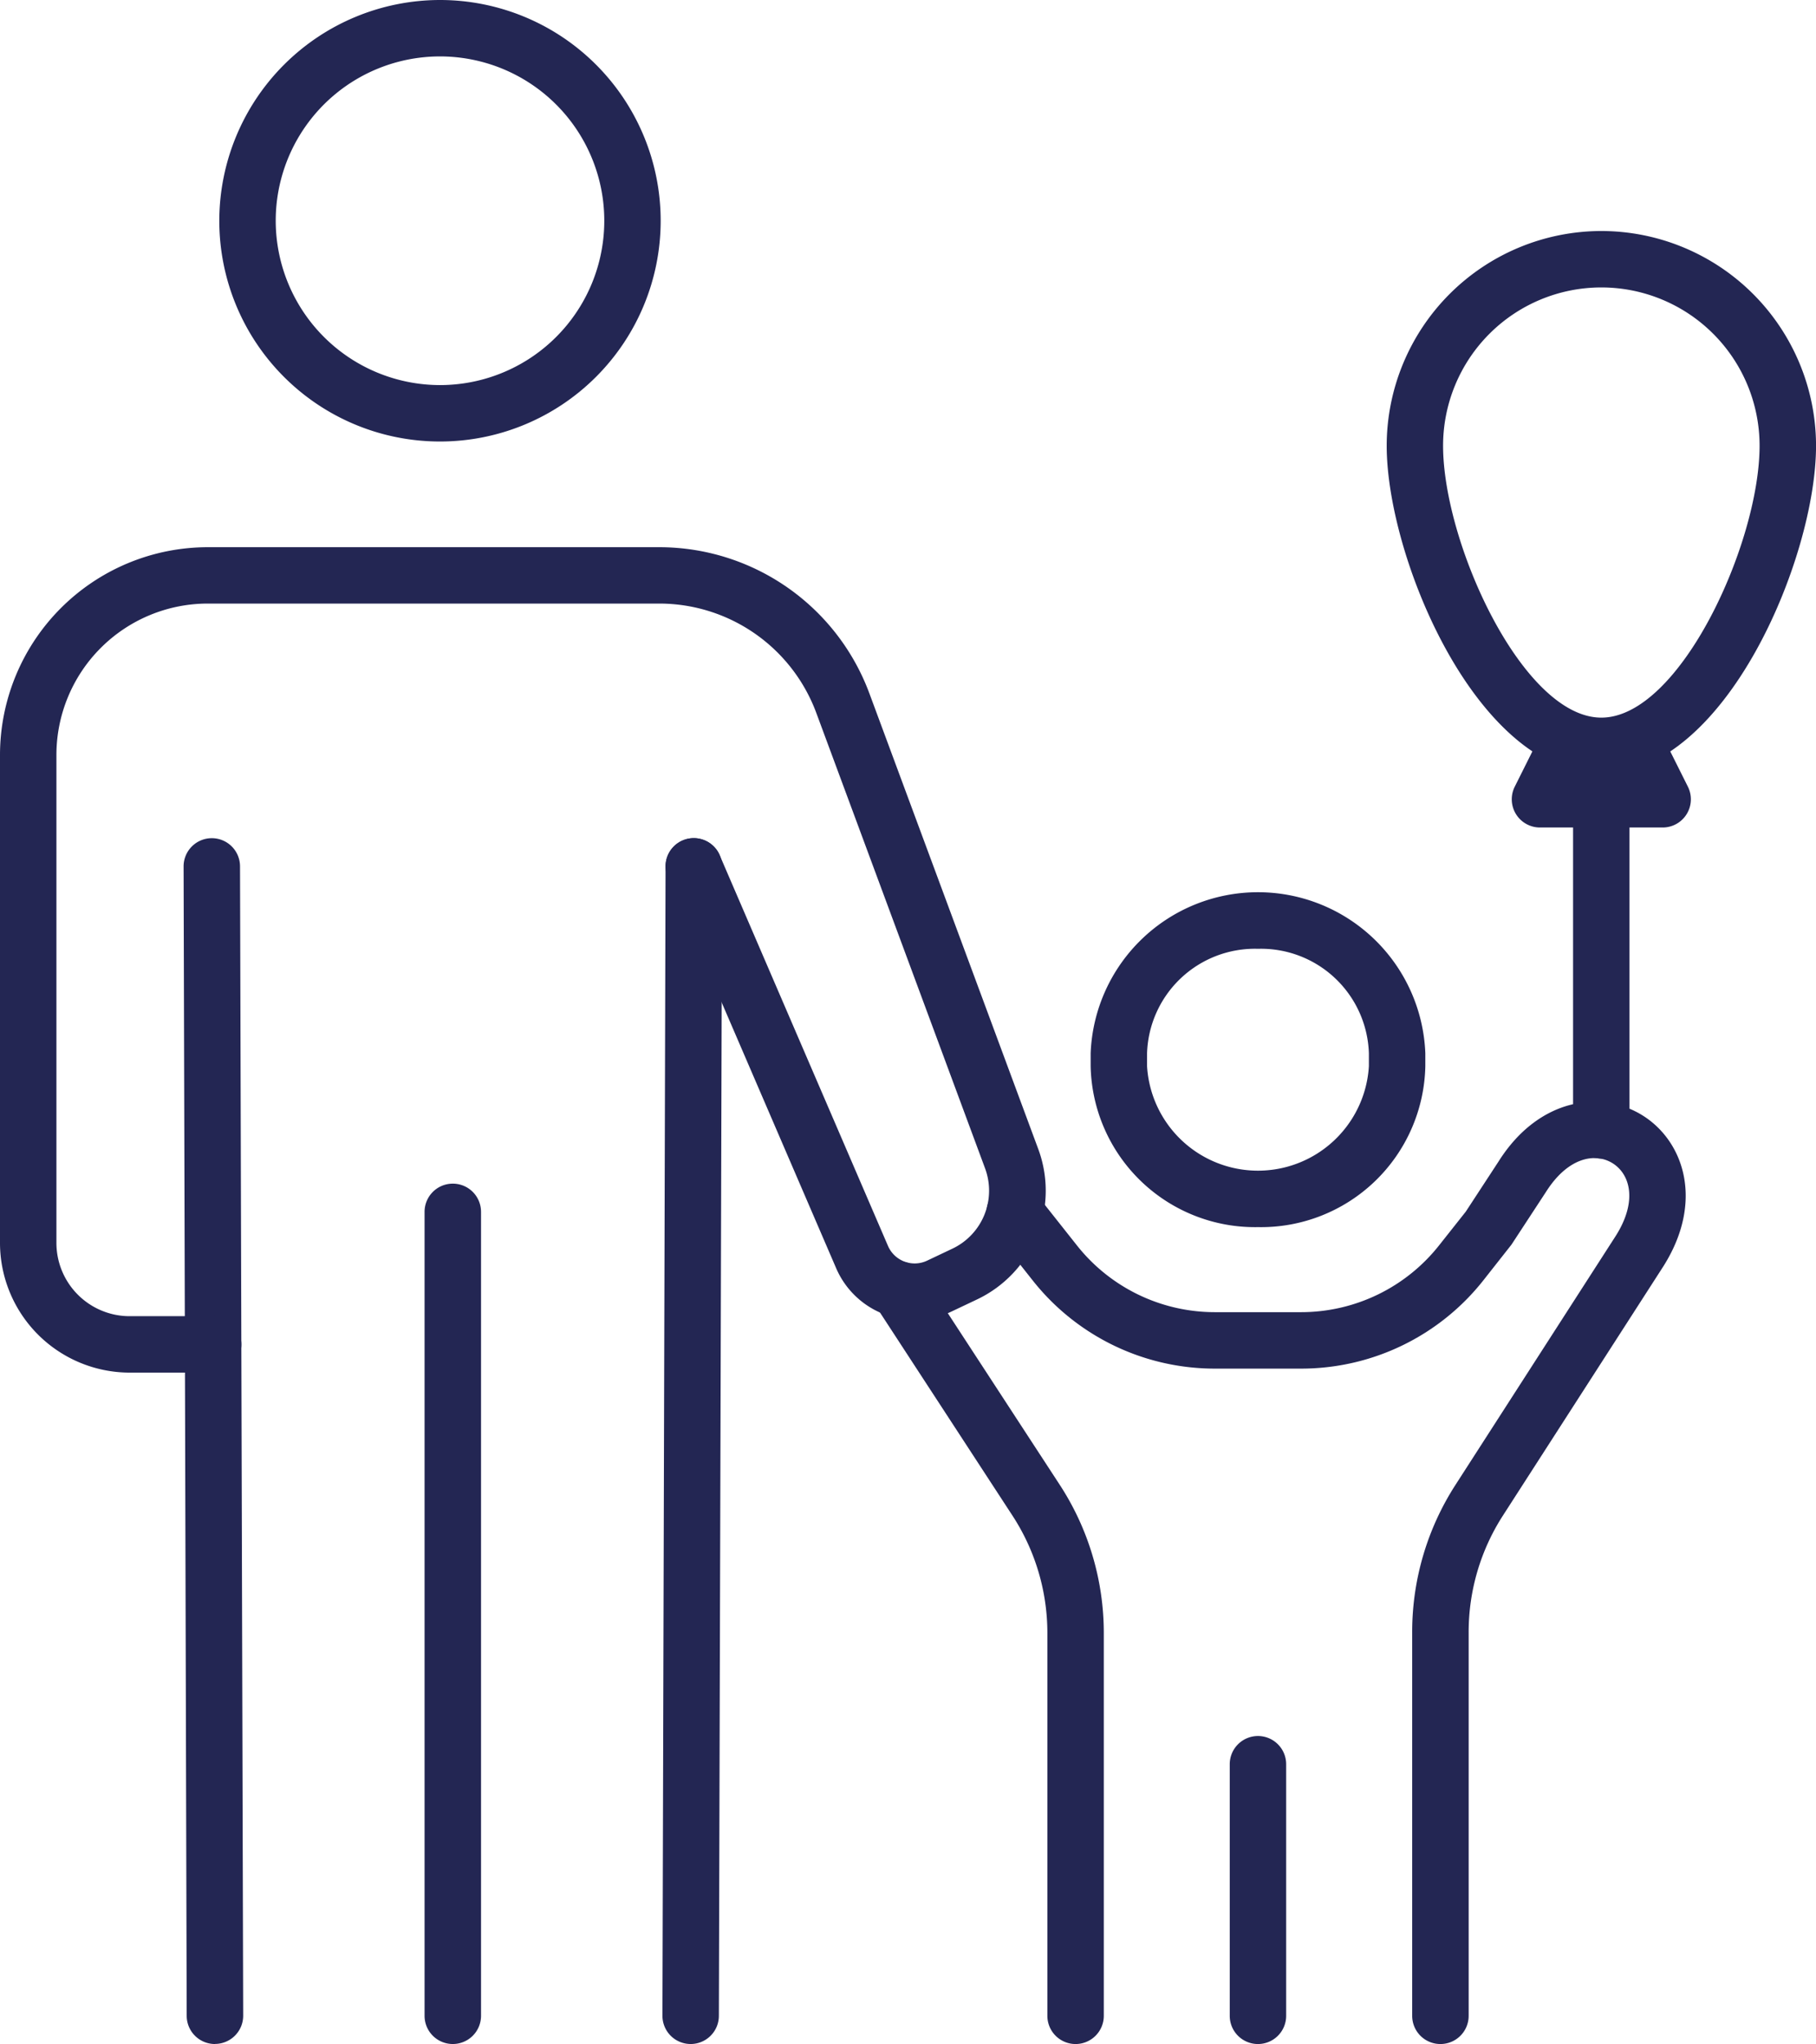 <?xml version="1.0" encoding="UTF-8"?> <svg xmlns="http://www.w3.org/2000/svg" xmlns:xlink="http://www.w3.org/1999/xlink" id="Group_14" data-name="Group 14" width="94.204" height="106" viewBox="0 0 94.204 106"><defs><clipPath id="clip-path"><rect id="Rectangle_10" data-name="Rectangle 10" width="94.204" height="106" fill="#232653"></rect></clipPath></defs><g id="Group_13" data-name="Group 13" clip-path="url(#clip-path)"><path id="Path_64" data-name="Path 64" d="M245.162,38.977A11.148,11.148,0,0,1,256.3,50.113c0,5.828-4.7,17.026-11.136,17.026s-11.136-11.2-11.136-17.026A11.148,11.148,0,0,1,245.162,38.977Zm0,25.235c4.071,0,8.209-9.045,8.209-14.1a8.209,8.209,0,0,0-16.418,0C236.953,55.167,241.09,64.212,245.162,64.212Z" transform="translate(-162.094 -26.997)" fill="#232653"></path><path id="Path_65" data-name="Path 65" d="M262.97,127.43h-6.363a1.463,1.463,0,0,1-1.309-2.118l1.24-2.48a1.463,1.463,0,0,1,1.309-.809h3.883a1.463,1.463,0,0,1,1.309.809l1.24,2.48a1.463,1.463,0,0,1-1.309,2.118Z" transform="translate(-176.721 -84.517)" fill="#232653"></path><path id="Line_1" data-name="Line 1" d="M-3.3,15.043A1.463,1.463,0,0,1-4.761,13.58V-3.3A1.463,1.463,0,0,1-3.3-4.761,1.463,1.463,0,0,1-1.834-3.3V13.58A1.463,1.463,0,0,1-3.3,15.043Z" transform="translate(86.363 45.038)" fill="#232653"></path><path id="Line_2" data-name="Line 2" d="M-3.3,39.856a1.463,1.463,0,0,1-1.463-1.463V-3.3A1.463,1.463,0,0,1-3.3-4.761,1.463,1.463,0,0,1-1.834-3.3v41.69A1.463,1.463,0,0,1-3.3,39.856Z" transform="translate(26.787 66.143)" fill="#232653"></path><path id="Ellipse_1" data-name="Ellipse 1" d="M6.687-4.761A11.448,11.448,0,1,1-4.761,6.687,11.461,11.461,0,0,1,6.687-4.761Zm0,19.97A8.522,8.522,0,1,0-1.834,6.687,8.531,8.531,0,0,0,6.687,15.209Z" transform="translate(16.137 4.761)" fill="#232653"></path><path id="Line_3" data-name="Line 3" d="M-3.133,57.771A1.463,1.463,0,0,1-4.6,56.311L-4.761-3.294A1.463,1.463,0,0,1-3.3-4.761,1.463,1.463,0,0,1-1.834-3.3L-1.67,56.3a1.463,1.463,0,0,1-1.459,1.467Z" transform="translate(14.285 48.228)" fill="#232653"></path><path id="Line_4" data-name="Line 4" d="M-3.3,57.771h0A1.463,1.463,0,0,1-4.761,56.3L-4.6-3.3A1.463,1.463,0,0,1-3.129-4.761,1.463,1.463,0,0,1-1.669-3.294l-.165,59.605A1.463,1.463,0,0,1-3.3,57.771Z" transform="translate(39.125 48.228)" fill="#232653"></path><path id="Path_66" data-name="Path 66" d="M11.057,135.126H6.724A6.732,6.732,0,0,1,0,128.4V103.093A10.783,10.783,0,0,1,10.771,92.322h23.46a11.627,11.627,0,0,1,10.858,7.555L53.847,123.5a6.237,6.237,0,0,1-3.2,7.849l-1.3.616a4.435,4.435,0,0,1-5.972-2.253l-8.73-20.261a1.463,1.463,0,1,1,2.688-1.158l8.73,20.261a1.508,1.508,0,0,0,2.031.766l1.3-.616a3.327,3.327,0,0,0,1.7-4.186l-8.758-23.627a8.689,8.689,0,0,0-8.114-5.646H10.771a7.853,7.853,0,0,0-7.844,7.844V128.4a3.8,3.8,0,0,0,3.8,3.8h4.333a1.463,1.463,0,0,1,0,2.927Z" transform="translate(0 -63.945)" fill="#232653"></path><path id="Path_67" data-name="Path 67" d="M192.748,167.917a8.527,8.527,0,0,1-8.68-8.344V158.9a8.687,8.687,0,0,1,17.361,0v.674A8.526,8.526,0,0,1,192.748,167.917Zm0-14.434a5.6,5.6,0,0,0-5.754,5.416v.674a5.764,5.764,0,0,0,11.507,0V158.9A5.6,5.6,0,0,0,192.748,153.483Z" transform="translate(-127.491 -104.28)" fill="#232653"></path><path id="Line_5" data-name="Line 5" d="M-3.3,11.212A1.463,1.463,0,0,1-4.761,9.749V-3.3A1.463,1.463,0,0,1-3.3-4.761,1.463,1.463,0,0,1-1.834-3.3V9.749A1.463,1.463,0,0,1-3.3,11.212Z" transform="translate(68.553 94.788)" fill="#232653"></path><path id="Path_68" data-name="Path 68" d="M157.548,253.384a1.463,1.463,0,0,1-1.463-1.463V232.075a11.145,11.145,0,0,0-1.815-6.1l-7.124-10.918a1.463,1.463,0,1,1,2.451-1.6l7.124,10.918a14.064,14.064,0,0,1,2.291,7.7V251.92A1.463,1.463,0,0,1,157.548,253.384Z" transform="translate(-101.753 -147.384)" fill="#232653"></path><path id="Path_69" data-name="Path 69" d="M190.038,234.745a1.463,1.463,0,0,1-1.463-1.463v-19.9a14.07,14.07,0,0,1,2.245-7.632l8.316-12.915c1.14-1.8.746-3.191-.154-3.76s-2.322-.33-3.469,1.485l-1.787,2.729-1.45,1.841a12.038,12.038,0,0,1-9.488,4.589h-4.423a12.038,12.038,0,0,1-9.488-4.589l-2.065-2.608a1.463,1.463,0,1,1,2.294-1.817l2.065,2.608a9.127,9.127,0,0,0,7.194,3.479h4.423a9.127,9.127,0,0,0,7.194-3.479l1.373-1.734,1.7-2.6c2.1-3.329,5.366-3.72,7.494-2.376s3.175,4.459,1.058,7.808l-8.323,12.926a11.149,11.149,0,0,0-1.779,6.048v19.9A1.463,1.463,0,0,1,190.038,234.745Z" transform="translate(-115.319 -128.745)" fill="#232653"></path></g></svg> 
